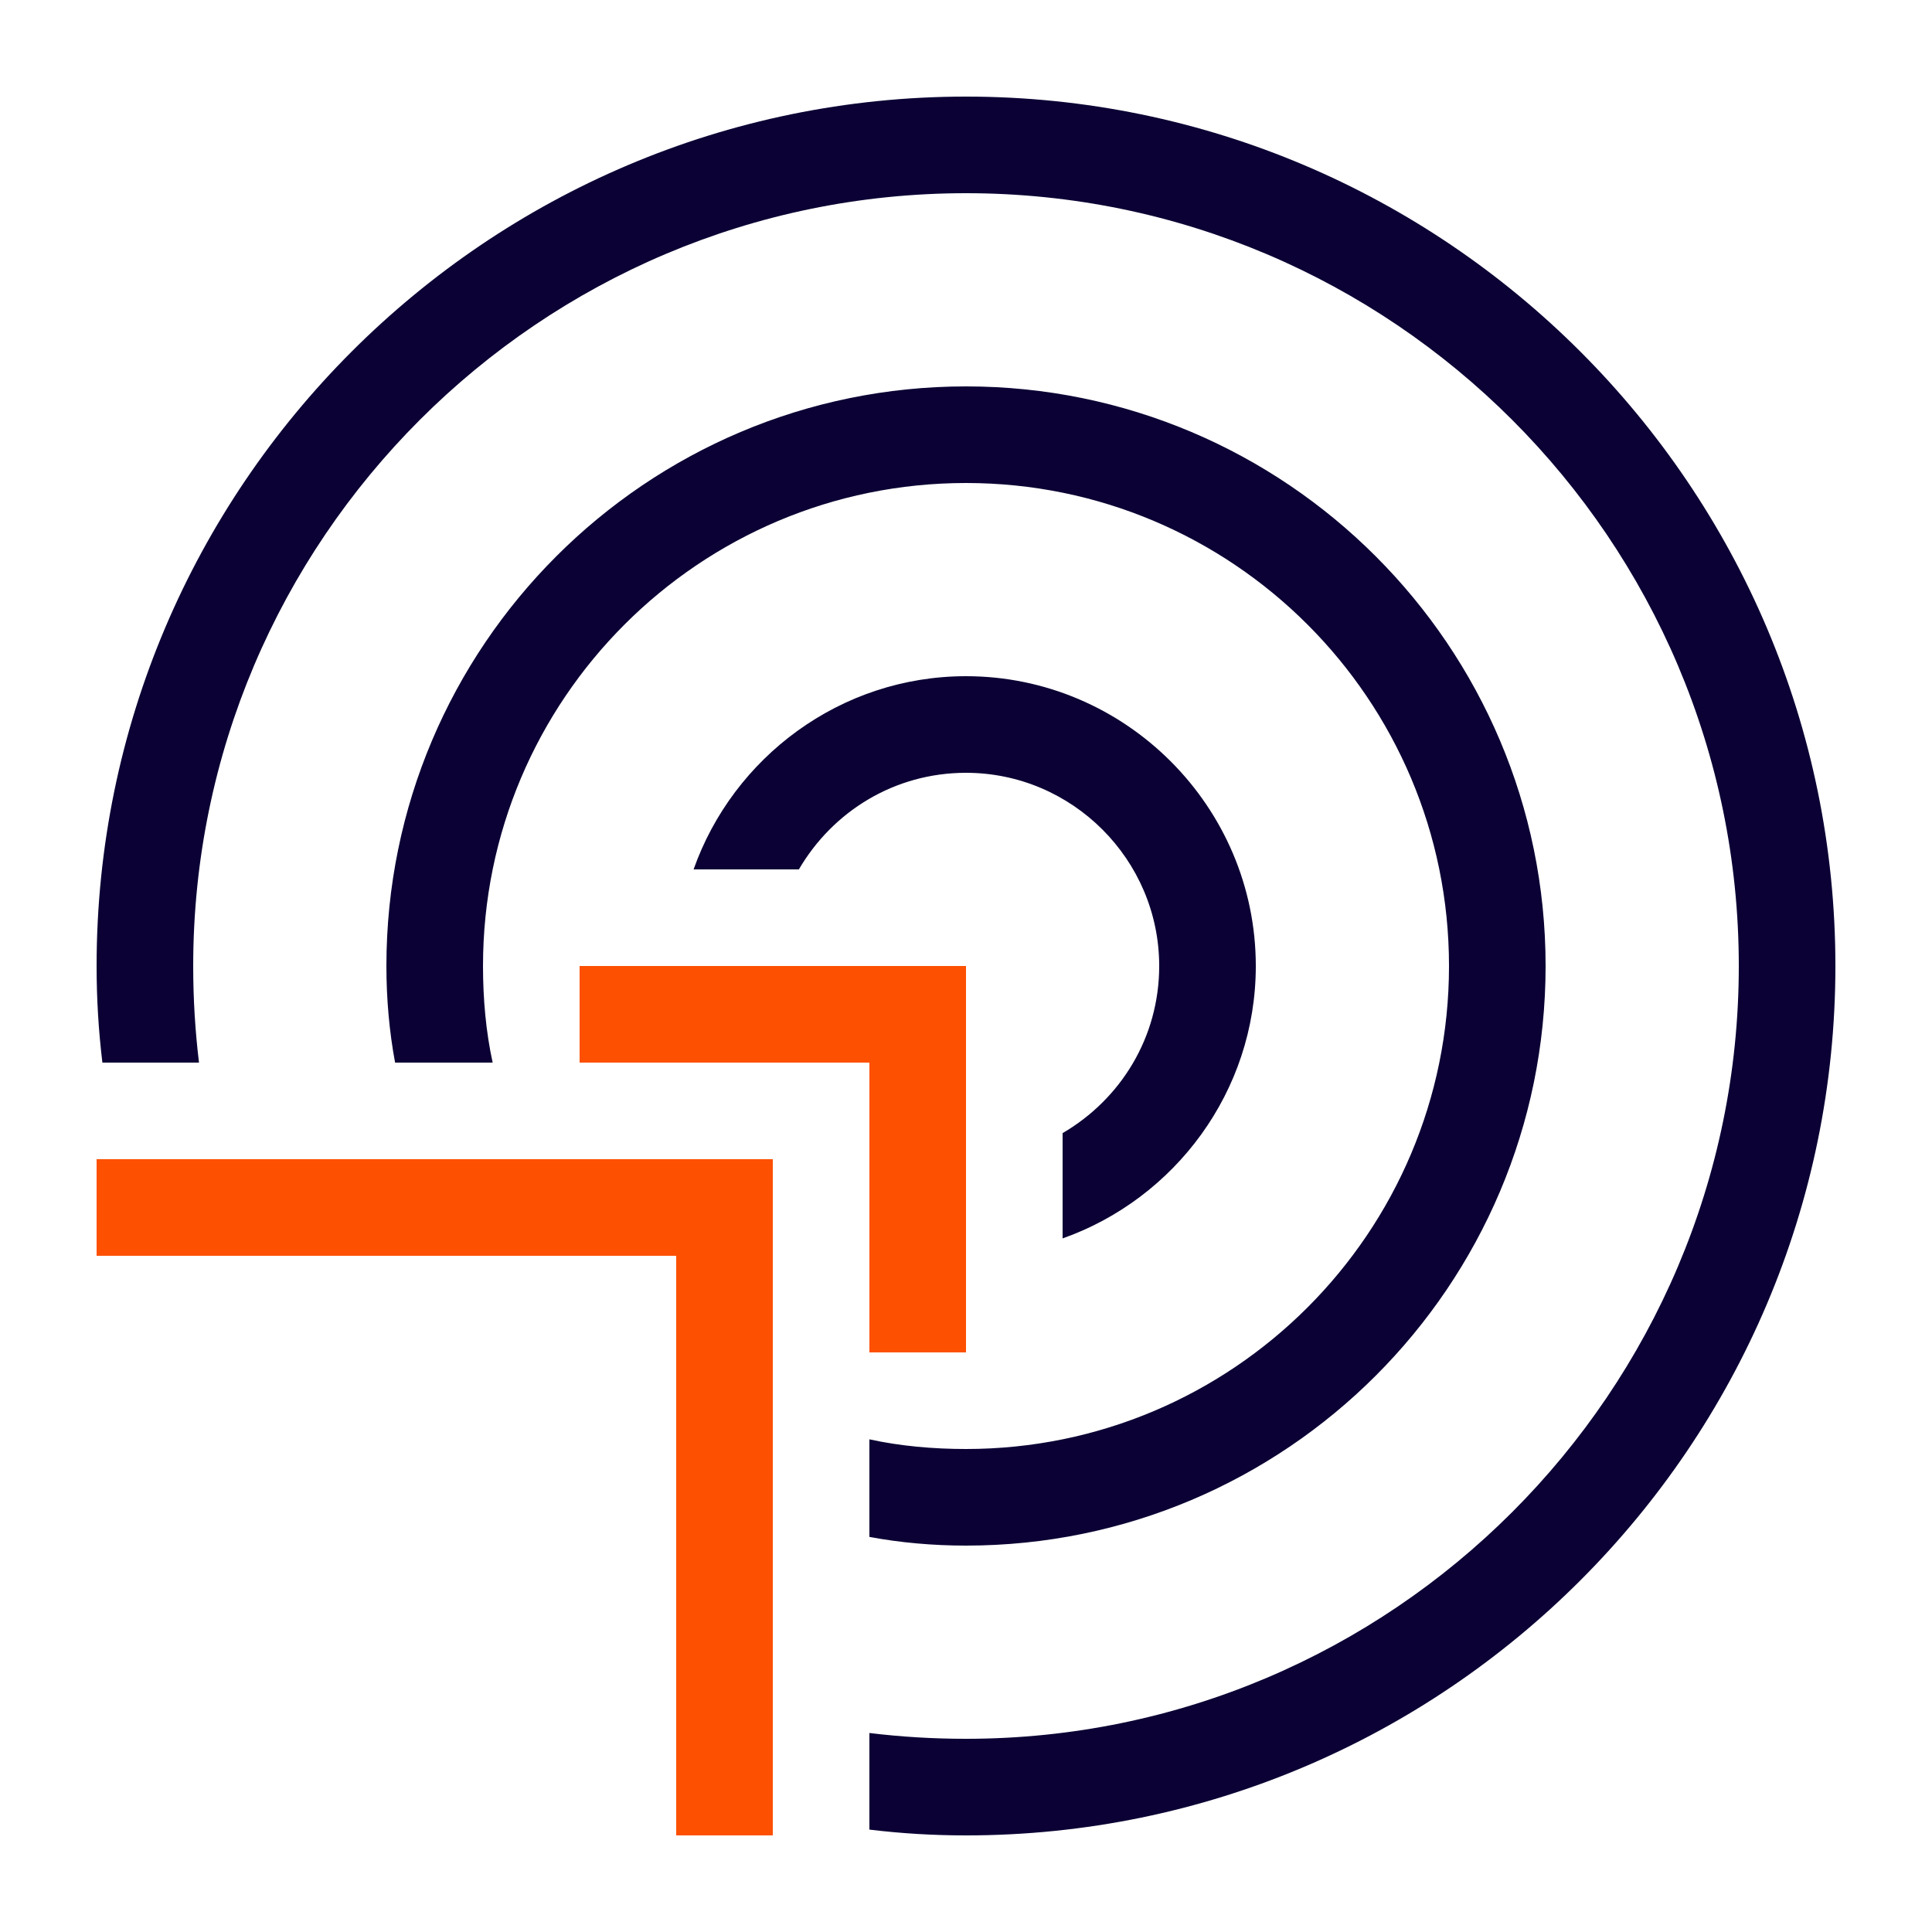 <?xml version="1.0" encoding="UTF-8"?><svg id="Icon" xmlns="http://www.w3.org/2000/svg" viewBox="0 0 20 20"><defs><style>.cls-1{fill:#0b0134;}.cls-2{fill:none;stroke:#fd5000;stroke-miterlimit:10;}</style></defs><path class="cls-2" d="m6,10.5h3.5v3.5m-2,5v-6.5H1"/><path class="cls-1" d="m10,7c-1.3,0-2.41.84-2.82,2h1.09c.35-.6.99-1,1.73-1,1.1,0,2,.9,2,2,0,.74-.4,1.38-1,1.73v1.09c1.16-.41,2-1.52,2-2.82,0-1.65-1.35-3-3-3Zm0-3c-3.31,0-6,2.69-6,6,0,.34.03.68.09,1h1.01c-.07-.32-.1-.66-.1-1,0-2.76,2.24-5,5-5s5,2.24,5,5-2.24,5-5,5c-.34,0-.68-.03-1-.1v1.01c.32.06.66.09,1,.09,3.31,0,6-2.69,6-6s-2.69-6-6-6Zm0-3C5.04,1,1,5.04,1,10c0,.34.02.67.06,1h1c-.04-.33-.06-.66-.06-1C2,5.59,5.59,2,10,2s8,3.59,8,8-3.59,8-8,8c-.34,0-.67-.02-1-.06v1c.33.04.66.06,1,.06,4.96,0,9-4.04,9-9S14.96,1,10,1Z"/></svg>
